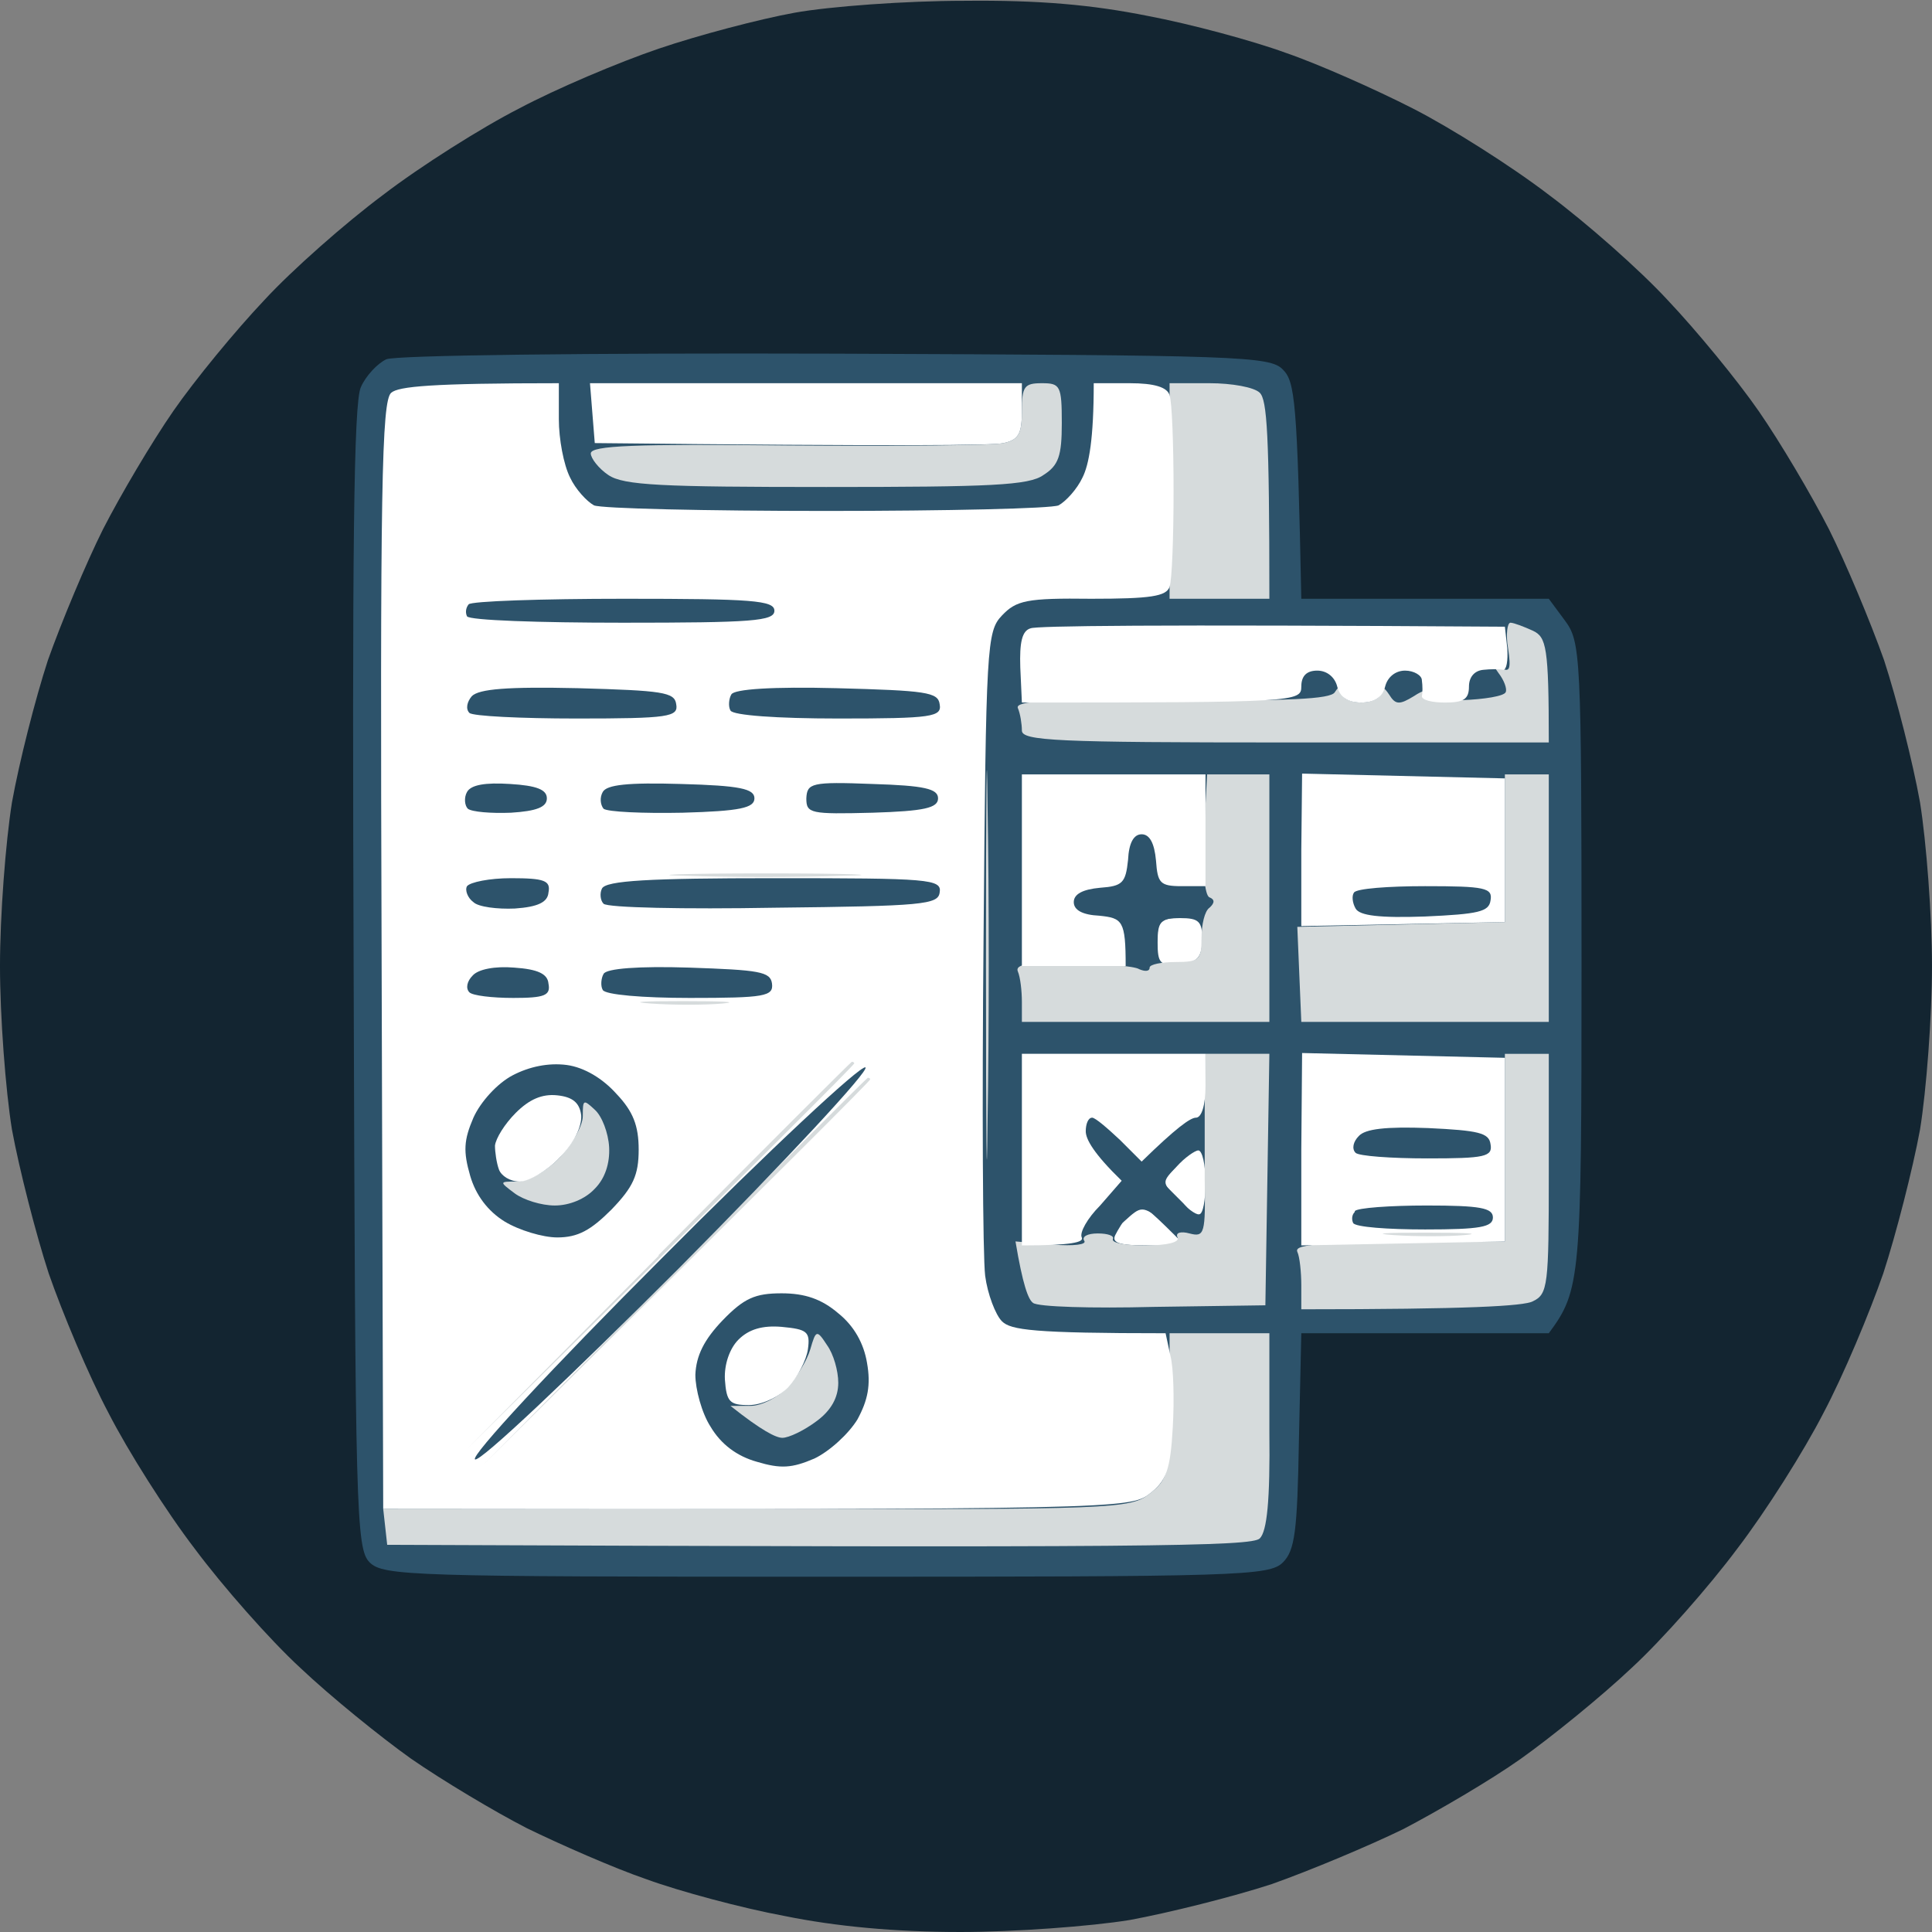 <svg xmlns="http://www.w3.org/2000/svg" viewBox="0 0 242 242" width="242" height="242"><rect x="0" y="0" width="242" height="242" fill="#808080" stroke="none"/><title>Accountig</title><style>		.s0 { fill: #132531 } 		.s1 { fill: #2d536b } 		.s2 { fill: #d6dbdc } 		.s3 { fill: #ffffff } 	</style><g id="Background" style="opacity: 1"><path id="Path 0" class="s0" d="m99.5 1.6c-4.4 0.8-12 2.8-17 4.5-5 1.7-12.8 5-17.5 7.5-4.7 2.4-12.3 7.2-17 10.8-4.7 3.5-11.4 9.4-14.9 13.2-3.6 3.8-8.7 10-11.4 13.9-2.7 3.9-6.6 10.5-8.8 14.8-2.1 4.2-5.2 11.6-6.9 16.4-1.6 4.9-3.6 12.8-4.5 17.8-0.8 5-1.5 14.2-1.5 20.5 0 6.3 0.7 15.6 1.5 20.5 0.9 4.9 3 13.1 4.6 18 1.7 4.9 5 12.8 7.5 17.5 2.4 4.7 7.2 12.3 10.8 17 3.5 4.7 9.4 11.4 13.2 14.9 3.8 3.6 10.1 8.7 13.9 11.4 3.9 2.7 10.4 6.6 14.5 8.7 4.1 2 10.9 5 15 6.4 4.1 1.5 11.9 3.6 17.3 4.6 6.4 1.3 13.8 2 22 2 6.7 0 16.3-0.7 21.2-1.5 4.9-0.9 12.9-2.9 17.8-4.5 4.8-1.7 12.2-4.8 16.5-6.9 4.2-2.2 10.9-6.1 14.7-8.8 3.8-2.7 10.1-7.8 13.9-11.4 3.8-3.5 9.7-10.2 13.2-14.9 3.6-4.7 8.4-12.3 10.8-17 2.5-4.7 5.8-12.6 7.5-17.5 1.6-4.9 3.7-13.1 4.6-18 0.8-4.9 1.5-14.2 1.5-20.5 0-6.3-0.7-15.5-1.5-20.5-0.9-5-2.9-12.9-4.5-17.8-1.7-4.8-4.8-12.2-6.9-16.4-2.2-4.3-6.1-10.9-8.8-14.8-2.7-3.9-7.8-10.1-11.4-13.9-3.5-3.8-10.2-9.7-14.9-13.2-4.7-3.6-12.3-8.4-17-10.8-4.7-2.4-11.9-5.6-16-7-4.1-1.5-11.9-3.6-17.2-4.6-7-1.4-13.6-2-23-1.9-7.3 0-16.9 0.7-21.3 1.5z"></path><path id="Path 1" class="s1" d="m48.4 45c-1.1 0.5-2.6 2.1-3.2 3.5-0.9 1.9-1.1 20.3-0.9 74 0.2 67 0.3 71.5 2 73.2 1.7 1.7 5.3 1.8 57.2 1.8 51.8 0 55.5-0.1 57.2-1.8 1.5-1.5 1.8-3.9 2-15.2l0.3-13.5h31c4-5.4 4.1-6.8 4.1-46 0-39.2-0.1-40.6-2.1-43.3l-2-2.7h-31c-0.5-24.8-0.8-27.2-2.3-28.7-1.6-1.7-5.5-1.8-56-2-31.4-0.1-55.1 0.2-56.3 0.7z"></path><path id="Path 2" class="s2" d="m146.5 176.1c0 8.5-0.2 9.2-2.5 11-2.4 1.9-4.4 2-49.3 1.9h-46.7l0.5 4.5c95.5 0.4 108.3 0.2 109.3-0.8 0.9-0.9 1.3-4.7 1.2-13.4v-12.3h-12.5z"></path><path id="Path 3" class="s3" d="m141.3 152.3c-0.6 0.6-1.3 1.8-1.6 2.4-0.5 1 0.6 1.3 4 1.3l4.8 0.1c-3.9-4-5.3-5.1-5.6-5.1-0.4 0-1.1 0.6-1.6 1.2zm6.1-6.2c-1.9 2-1.9 2 0.1 4 1.1 1.2 2.3 2.1 2.7 2 0.5 0 0.8-1.8 0.8-4 0-2.2-0.4-4-0.9-4-0.4 0-1.7 0.9-2.7 2z"></path><path id="Path 4" class="s1" d="m136 141.8c-0.1 0.9 0.9 2.6 2 3.7 1.1 1.1 2.1 2.6 2 3.2 0 0.7-0.9 1.9-2 2.5-1.1 0.7-2 1.9-2 2.5 0 0.7 0.6 1.3 1.3 1.3 0.6 0 2.2-0.9 3.5-2 2.2-2 2.2-2 5 0 1.5 1.2 3.3 2.1 4 2 0.6 0 1.2-0.3 1.2-0.8 0-0.4-1.3-1.9-2.8-3.5l-2.7-2.7c5.1-5.1 5.7-6.3 5-7-0.8-0.7-1.9-0.2-3.5 1.5-1.4 1.4-2.9 2.6-3.5 2.6-0.6 0-2.1-1.2-3.5-2.6-1.4-1.4-2.8-2.5-3.3-2.5-0.4 0-0.7 0.8-0.7 1.7z"></path><path id="Path 5" class="s2" d="m188.5 143.7v11.8c-23.5 0-26.4 0.3-26 1.3 0.3 0.6 0.5 2.6 0.5 4.2v3c20.9 0 27.9-0.4 29-1 1.9-0.9 2-2 2-16v-15h-5.5z"></path><path id="Path 6" class="s3" d="m163 144v12l25.5-0.5v-23l-25.4-0.6z"></path><path id="Path 7" class="s2" d="m174.5 154.7c2.8 0.2 6.8 0.2 9 0 2.2-0.2-0.1-0.3-5-0.3-4.9 0-6.8 0.1-4 0.3z"></path><path id="Path 8" class="s1" d="m169.7 151.8c-0.4 0.4-0.4 1-0.2 1.4 0.3 0.5 4.3 0.8 9 0.8 6.9 0 8.5-0.3 8.5-1.5 0-1.2-1.6-1.5-8.3-1.5-4.6 0-8.7 0.3-9 0.7zm0.5-9.5c-0.7 0.7-0.9 1.6-0.4 2.1 0.4 0.4 4.4 0.7 9 0.7 7.2 0 8.2-0.2 7.9-1.8-0.2-1.4-1.5-1.7-7.8-2-5.3-0.2-7.9 0.1-8.7 1z"></path><path id="Path 9" class="s2" d="m150.9 136.3c0 2.3 0 7.5 0 11.4 0.1 6.8 0 7.3-1.9 6.8-1.1-0.3-1.8-0.1-1.5 0.5 0.3 0.6-1.3 1-4 1-2.5 0-4.3-0.3-4.1-0.8 0.2-0.4-0.6-0.7-1.9-0.7-1.3 0-2 0.4-1.7 0.9 0.4 0.5-1.3 0.7-3.9 0.5l-4.7-0.4c0.9 5.4 1.6 7.3 2.2 7.7 0.6 0.5 7.4 0.7 15.1 0.5l14-0.2 0.5-31.5h-8z"></path><path id="Path 10" class="s3" d="m128 144v12c6.3 0 7.8-0.4 7.5-1-0.3-0.6 0.7-2.4 2.3-4l2.7-3.1c-3.5-3.4-4.5-5.2-4.5-6.2 0-0.9 0.3-1.7 0.8-1.7 0.4 0 1.9 1.3 3.5 2.8l2.7 2.7c4.3-4.2 6.1-5.5 6.8-5.5 0.7 0 1.2-1.5 1.2-4v-4h-23zm17-26c0 2.7 0.3 3 2.8 2.8 2.2-0.3 2.7-0.8 2.8-3 0-2.4-0.4-2.8-2.8-2.8-2.4 0-2.8 0.4-2.8 3z"></path><path id="Path 11" class="s1" d="m141.5 104.6c-0.5 0.4-0.8 2-0.7 3.6 0.2 2.5-0.2 2.8-3 3.1-2.2 0.1-3.3 0.7-3.3 1.7 0 1 1.1 1.6 3.3 1.8 2.6 0.2 3.2 0.6 3.2 2.5-0.1 1.2 0.6 2.8 1.5 3.5 1.2 1 1.6 0.9 2-0.3 0.3-0.8 0.5-2.4 0.5-3.5 0-1.4 0.7-2 2.3-2 1.2 0 2.9-0.5 3.7-1 1.3-0.9 1.3-1.1 0-2-0.8-0.5-2.5-1-3.8-1-1.8 0-2.2-0.6-2.5-3.2-0.1-1.7-0.7-3.3-1.3-3.5-0.6-0.2-1.4 0-1.9 0.3z"></path><path id="Path 12" class="s2" d="m188.5 106.2v9.3l-26 0.6 0.5 11.9h31v-31h-5.5z"></path><path id="Path 13" class="s3" d="m163 106.5v9.5l25.5-0.5v-18l-25.4-0.6z"></path><path id="Path 14" class="s1" d="m169.6 111.8c-0.3 0.4-0.2 1.3 0.2 2 0.5 0.9 3 1.2 8.7 1 6.7-0.3 8-0.6 8.2-2 0.3-1.6-0.7-1.8-8.2-1.8-4.6 0-8.6 0.3-8.9 0.8z"></path><path id="Path 15" class="s2" d="m150.8 104.5c-0.2 4.4 0.1 7.7 0.7 7.9q1 0.4 0 1.3c-0.6 0.4-1 2.1-1 3.8 0 2.7-0.3 3-3.2 3-1.8 0-3.3 0.3-3.3 0.7 0 0.5-0.6 0.5-1.3 0.2-0.6-0.4-4.5-0.7-8.5-0.8-5.4-0.1-7.1 0.2-6.7 1.1 0.3 0.7 0.5 2.4 0.5 3.8v2.5h31v-31h-7.8z"></path><path id="Path 16" class="s3" d="m128 109v12h13c0-5.7-0.4-6-3.3-6.3-2.1-0.1-3.2-0.7-3.2-1.7 0-1 1.1-1.6 3.3-1.8 2.8-0.2 3.2-0.6 3.5-3.5 0.1-2.1 0.7-3.2 1.7-3.2 1 0 1.6 1.1 1.8 3.3 0.2 2.8 0.5 3.2 3.2 3.2h3v-14h-23z"></path><path id="Path 17" class="s1" d="m184.3 85.7c0.1 1 1.1 1.8 2.2 1.8 1.1 0 2-0.7 2-1.5 0-0.8-1-1.6-2.3-1.8-1.7-0.3-2.2 0.1-1.9 1.5zm-10.7-1c-0.3 0.5-0.1 1.5 0.4 2.3 0.5 0.9 1.4 1.2 2.4 0.7 0.9-0.4 1.6-1.4 1.6-2.2 0-0.8-0.9-1.5-2-1.5-1 0-2.1 0.3-2.4 0.7zm-10.6 0.8c0 0.8 0.7 1.8 1.6 2.2 1 0.5 1.9 0.2 2.4-0.7 0.5-0.8 0.7-1.8 0.4-2.3-0.2-0.4-1.3-0.7-2.4-0.7-1.1 0-2 0.7-2 1.5z"></path><path id="Path 18" class="s2" d="m123.5 121c0 21.7 0.1 30.5 0.2 19.5 0.2-11 0.2-28.8 0-39.5-0.1-10.7-0.2-1.7-0.2 20zm65.4-39.8c0.4 2.7 0.2 3.1-1 2.4-1.2-0.8-1.2-0.7-0.2 0.7 0.7 0.9 1.1 2 0.9 2.4-0.2 0.5-2.7 0.9-5.5 1q-5.1 0.3-4.5-0.8c0.4-0.6-0.3-0.5-1.5 0.3-1.8 1.1-2.3 1.1-3.1-0.2q-1-1.5-1-0.3c0 0.7-1.1 1.3-2.5 1.3-1.4 0-2.5-0.6-2.5-1.3 0-0.9-0.2-0.9-0.8 0-0.5 0.9-6 1.1-20.5 1-15.4-0.2-19.6 0.1-19.2 1 0.3 0.7 0.5 2 0.5 2.8 0 1.3 4.3 1.5 33 1.5h33c0-12-0.3-13.2-2-14-1.1-0.5-2.4-1-2.8-1-0.4 0-0.6 1.5-0.3 3.2z"></path><path id="Path 19" class="s3" d="m129.1 78.7c-1.1 0.3-1.4 1.8-1.3 4.9l0.2 4.4c34.3 0 35-0.1 35-2q0-2 2-2c1.2 0 2.2 0.8 2.5 2q0.5 2 3 2 2.5 0 3-2c0.3-1.2 1.3-2 2.5-2 1.1 0 2.1 0.6 2.1 1.2 0.1 0.7 0.1 1.6 0 2 0 0.5 1.3 0.8 2.9 0.8 2.3 0 3-0.4 3-2 0-1.2 0.7-2 1.8-2.1 0.9-0.1 2-0.1 2.5 0 0.4 0 0.6-1.1 0.5-2.7l-0.3-2.7c-44.9-0.3-58.7-0.1-59.4 0.2z"></path><path id="Path 20" class="s2" d="m146.5 61.5v13.5h12.5c0-20.8-0.3-24.9-1.2-25.8-0.7-0.7-3.5-1.2-6.3-1.2h-5zm-18.5-10c0 2.8-0.4 3.6-2.3 4-1.2 0.3-13.3 0.4-27 0.3-19.2-0.2-24.7 0-24.7 1 0 0.6 1 1.9 2.2 2.7 1.9 1.3 6.7 1.5 27.3 1.5 20.6 0 25.4-0.2 27.2-1.5 1.9-1.2 2.3-2.4 2.3-6.5 0-4.7-0.2-5-2.5-5-2.2 0-2.5 0.4-2.5 3.5z"></path><path id="Path 21" fill-rule="evenodd" class="s3" d="m70 48v4.5c0 2.5 0.6 5.7 1.4 7.3 0.7 1.5 2.1 3 3 3.5 0.9 0.4 14 0.7 29.1 0.7 15.1 0 28.2-0.3 29.1-0.7 0.9-0.5 2.3-2 3-3.5 0.8-1.6 1.4-4.8 1.4-11.8h4.5c3.1 0 4.7 0.5 5 1.5 0.3 0.8 0.5 6.2 0.5 12 0 5.8-0.2 11.2-0.5 12-0.4 1.2-2.4 1.5-9.8 1.5-8.1-0.1-9.4 0.2-11.2 2.1-1.9 2-2 3.7-2.3 40.3-0.2 20.9-0.1 40 0.2 42.4 0.3 2.3 1.3 4.9 2.1 5.7 1.1 1.1 3.9 1.5 20.5 1.5l0.6 2.8c0.4 1.5 0.5 5.5 0.3 9-0.3 5.3-0.8 6.7-2.9 8.3-2.4 1.9-4.3 2-96 1.9l-0.2-69.3c-0.2-58.3 0-69.5 1.2-70.5 0.9-0.8 5-1.2 21-1.2zm3.9 0h54.1v3.5c0 2.8-0.4 3.6-2.3 4-1.2 0.3-13.2 0.4-51.2 0z"></path><path id="Path 22" class="s1" d="m90.5 165.4c-2.3 2.4-3.3 4.4-3.4 6.8 0 1.8 0.8 4.8 1.9 6.5 1.3 2.2 3.3 3.7 5.8 4.4 3 0.9 4.4 0.8 7.2-0.4 1.9-0.9 4.3-3.1 5.4-4.9 1.3-2.4 1.7-4.3 1.2-7.1-0.4-2.4-1.6-4.6-3.6-6.2-2.1-1.8-4.2-2.5-7.1-2.5-3.3 0-4.7 0.6-7.4 3.4z"></path><path id="Path 23" class="s2" d="m101.5 169c-0.4 1.4-1.7 3.5-2.9 4.8-1.1 1.2-3.2 2.3-4.6 2.3h-2.5c3.9 3.1 5.7 4 6.5 4 0.8 0 2.7-0.9 4.3-2.1q2.7-2 2.7-4.8c0-1.5-0.6-3.6-1.4-4.7-1.3-2-1.4-1.9-2.1 0.5z"></path><path id="Path 24" class="s3" d="m92.5 167.8c-1.1 1.1-1.8 3.1-1.7 5 0.2 2.8 0.6 3.2 3 3.2 1.5 0 3.6-0.9 4.9-2.2 1.2-1.3 2.3-3.4 2.5-4.8 0.3-2.2-0.1-2.5-3.3-2.8-2.4-0.2-4.1 0.3-5.4 1.6z"></path><path id="Path 25" class="s2" d="m84.5 159.3l-24 24.2c37.6-37.2 48.5-48.1 48.5-48.3 0-0.1-0.1-0.2-0.3-0.2-0.1 0-11 10.9-24.2 24.2z"></path><path id="Path 26" class="s1" d="m82.9 157.6c-13.8 13.8-24 24.8-23.4 25.2 0.6 0.4 11.9-10.3 25.5-23.9 13.5-13.6 24-24.9 23.4-25.2-0.6-0.3-12.1 10.4-25.5 23.9z"></path><path id="Path 27" class="s2" d="m82.5 157.3l-24 24.2c37.6-37.2 48.5-48.1 48.5-48.3 0-0.1-0.1-0.2-0.3-0.2-0.1 0-11 10.9-24.2 24.2z"></path><path id="Path 28" class="s1" d="m64.2 134.7c-1.9 1-4 3.3-4.9 5.3-1.2 2.8-1.3 4.2-0.4 7.3 0.7 2.4 2.2 4.4 4.3 5.7 1.8 1.1 4.8 2 6.6 2 2.6 0 4.2-0.9 6.8-3.5 2.7-2.8 3.4-4.3 3.4-7.5 0-3-0.7-4.8-2.8-7-1.7-1.9-4-3.3-6.2-3.6-2.3-0.3-4.7 0.2-6.8 1.3z"></path><path id="Path 29" class="s2" d="m73 139.8c0 1.2-1.3 3.5-2.9 5.2-1.6 1.7-4 3-5.3 3-2.3 0-2.3 0-0.3 1.5 1.1 0.8 3.3 1.5 5 1.5 1.8 0 3.8-0.8 5-2.1 1.3-1.3 1.9-3.2 1.8-5.2-0.1-1.8-0.9-3.9-1.8-4.7-1.4-1.3-1.5-1.3-1.5 0.7z"></path><path id="Path 30" class="s3" d="m64.6 139.4c-1.4 1.4-2.5 3.2-2.6 4.1 0 0.8 0.2 2.2 0.5 3 0.3 0.8 1.4 1.5 2.6 1.5 1.1 0 3.4-1.3 5-3 1.8-1.8 2.8-3.9 2.7-5.3-0.2-1.6-1.1-2.3-3-2.5-1.9-0.2-3.5 0.5-5.2 2.2z"></path><path id="Path 31" class="s2" d="m81.5 125.7c2.8 0.2 6.8 0.2 9 0 2.2-0.2 0-0.3-5-0.3-5 0-6.8 0.1-4 0.3z"></path><path id="Path 32" class="s1" d="m75.6 122c-0.3 0.5-0.4 1.5-0.1 2 0.3 0.6 5 1 10.9 1 9.4 0 10.5-0.2 10.3-1.8-0.2-1.5-1.6-1.7-10.4-2-6.2-0.2-10.4 0.1-10.7 0.8zm-16.4 0.2c-0.7 0.7-0.9 1.6-0.4 2.1 0.4 0.4 2.8 0.7 5.5 0.7 3.9 0 4.7-0.3 4.4-1.8-0.1-1.2-1.3-1.8-4.3-2-2.4-0.2-4.5 0.2-5.2 1zm16.2-10.9c-0.3 0.6-0.2 1.5 0.2 1.9 0.5 0.5 10.1 0.7 21.4 0.5 18.6-0.2 20.5-0.4 20.7-1.9 0.3-1.7-1.3-1.8-20.7-1.8-15.7 0-21.1 0.3-21.6 1.3zm-16.9-0.3c-0.3 0.5 0.1 1.5 0.8 2 0.6 0.6 3 0.9 5.2 0.8 2.9-0.2 4.1-0.8 4.2-2 0.3-1.5-0.5-1.8-4.7-1.8-2.7 0-5.1 0.5-5.5 1z"></path><path id="Path 33" class="s2" d="m86 109.7c5.2 0.2 14 0.2 19.5 0 5.5-0.1 1.2-0.3-9.5-0.3-10.7 0-15.2 0.2-10 0.3z"></path><path id="Path 34" class="s1" d="m101 100c0 1.9 0.5 2 8.3 1.8 6.5-0.2 8.2-0.6 8.2-1.8 0-1.2-1.7-1.6-8.2-1.8-7.7-0.3-8.2-0.1-8.3 1.8zm-25.5-0.8c-0.4 0.7-0.3 1.6 0.1 2.1 0.5 0.4 4.9 0.6 9.9 0.5 7.2-0.2 9-0.6 9-1.8 0-1.2-1.8-1.6-9.2-1.8-6.7-0.2-9.3 0.1-9.8 1zm-17 0c-0.4 0.7-0.3 1.7 0.1 2.1 0.5 0.4 2.9 0.6 5.4 0.5 3.2-0.2 4.5-0.7 4.5-1.8 0-1.1-1.3-1.6-4.6-1.8-3.1-0.2-4.9 0.1-5.4 1zm33.1-12.2c-0.3 0.5-0.4 1.5-0.1 2 0.3 0.6 5.8 1 13.5 1 11.8 0 13-0.2 12.7-1.8-0.2-1.5-1.7-1.7-12.9-2-7.9-0.2-12.9 0.1-13.2 0.8zm-32.5 0.2c-0.6 0.7-0.8 1.6-0.3 2.1 0.4 0.4 6.4 0.7 13.4 0.7 11.6 0 12.8-0.2 12.5-1.8-0.2-1.5-1.7-1.7-12.3-2-8.9-0.2-12.4 0.1-13.3 1zm-0.4-11.5c-0.4 0.5-0.4 1.1-0.2 1.5 0.3 0.5 9 0.8 19.5 0.8 16.2 0 19-0.2 19-1.5 0-1.3-2.8-1.5-18.8-1.5-10.4 0-19.2 0.3-19.5 0.7z"></path></g></svg>